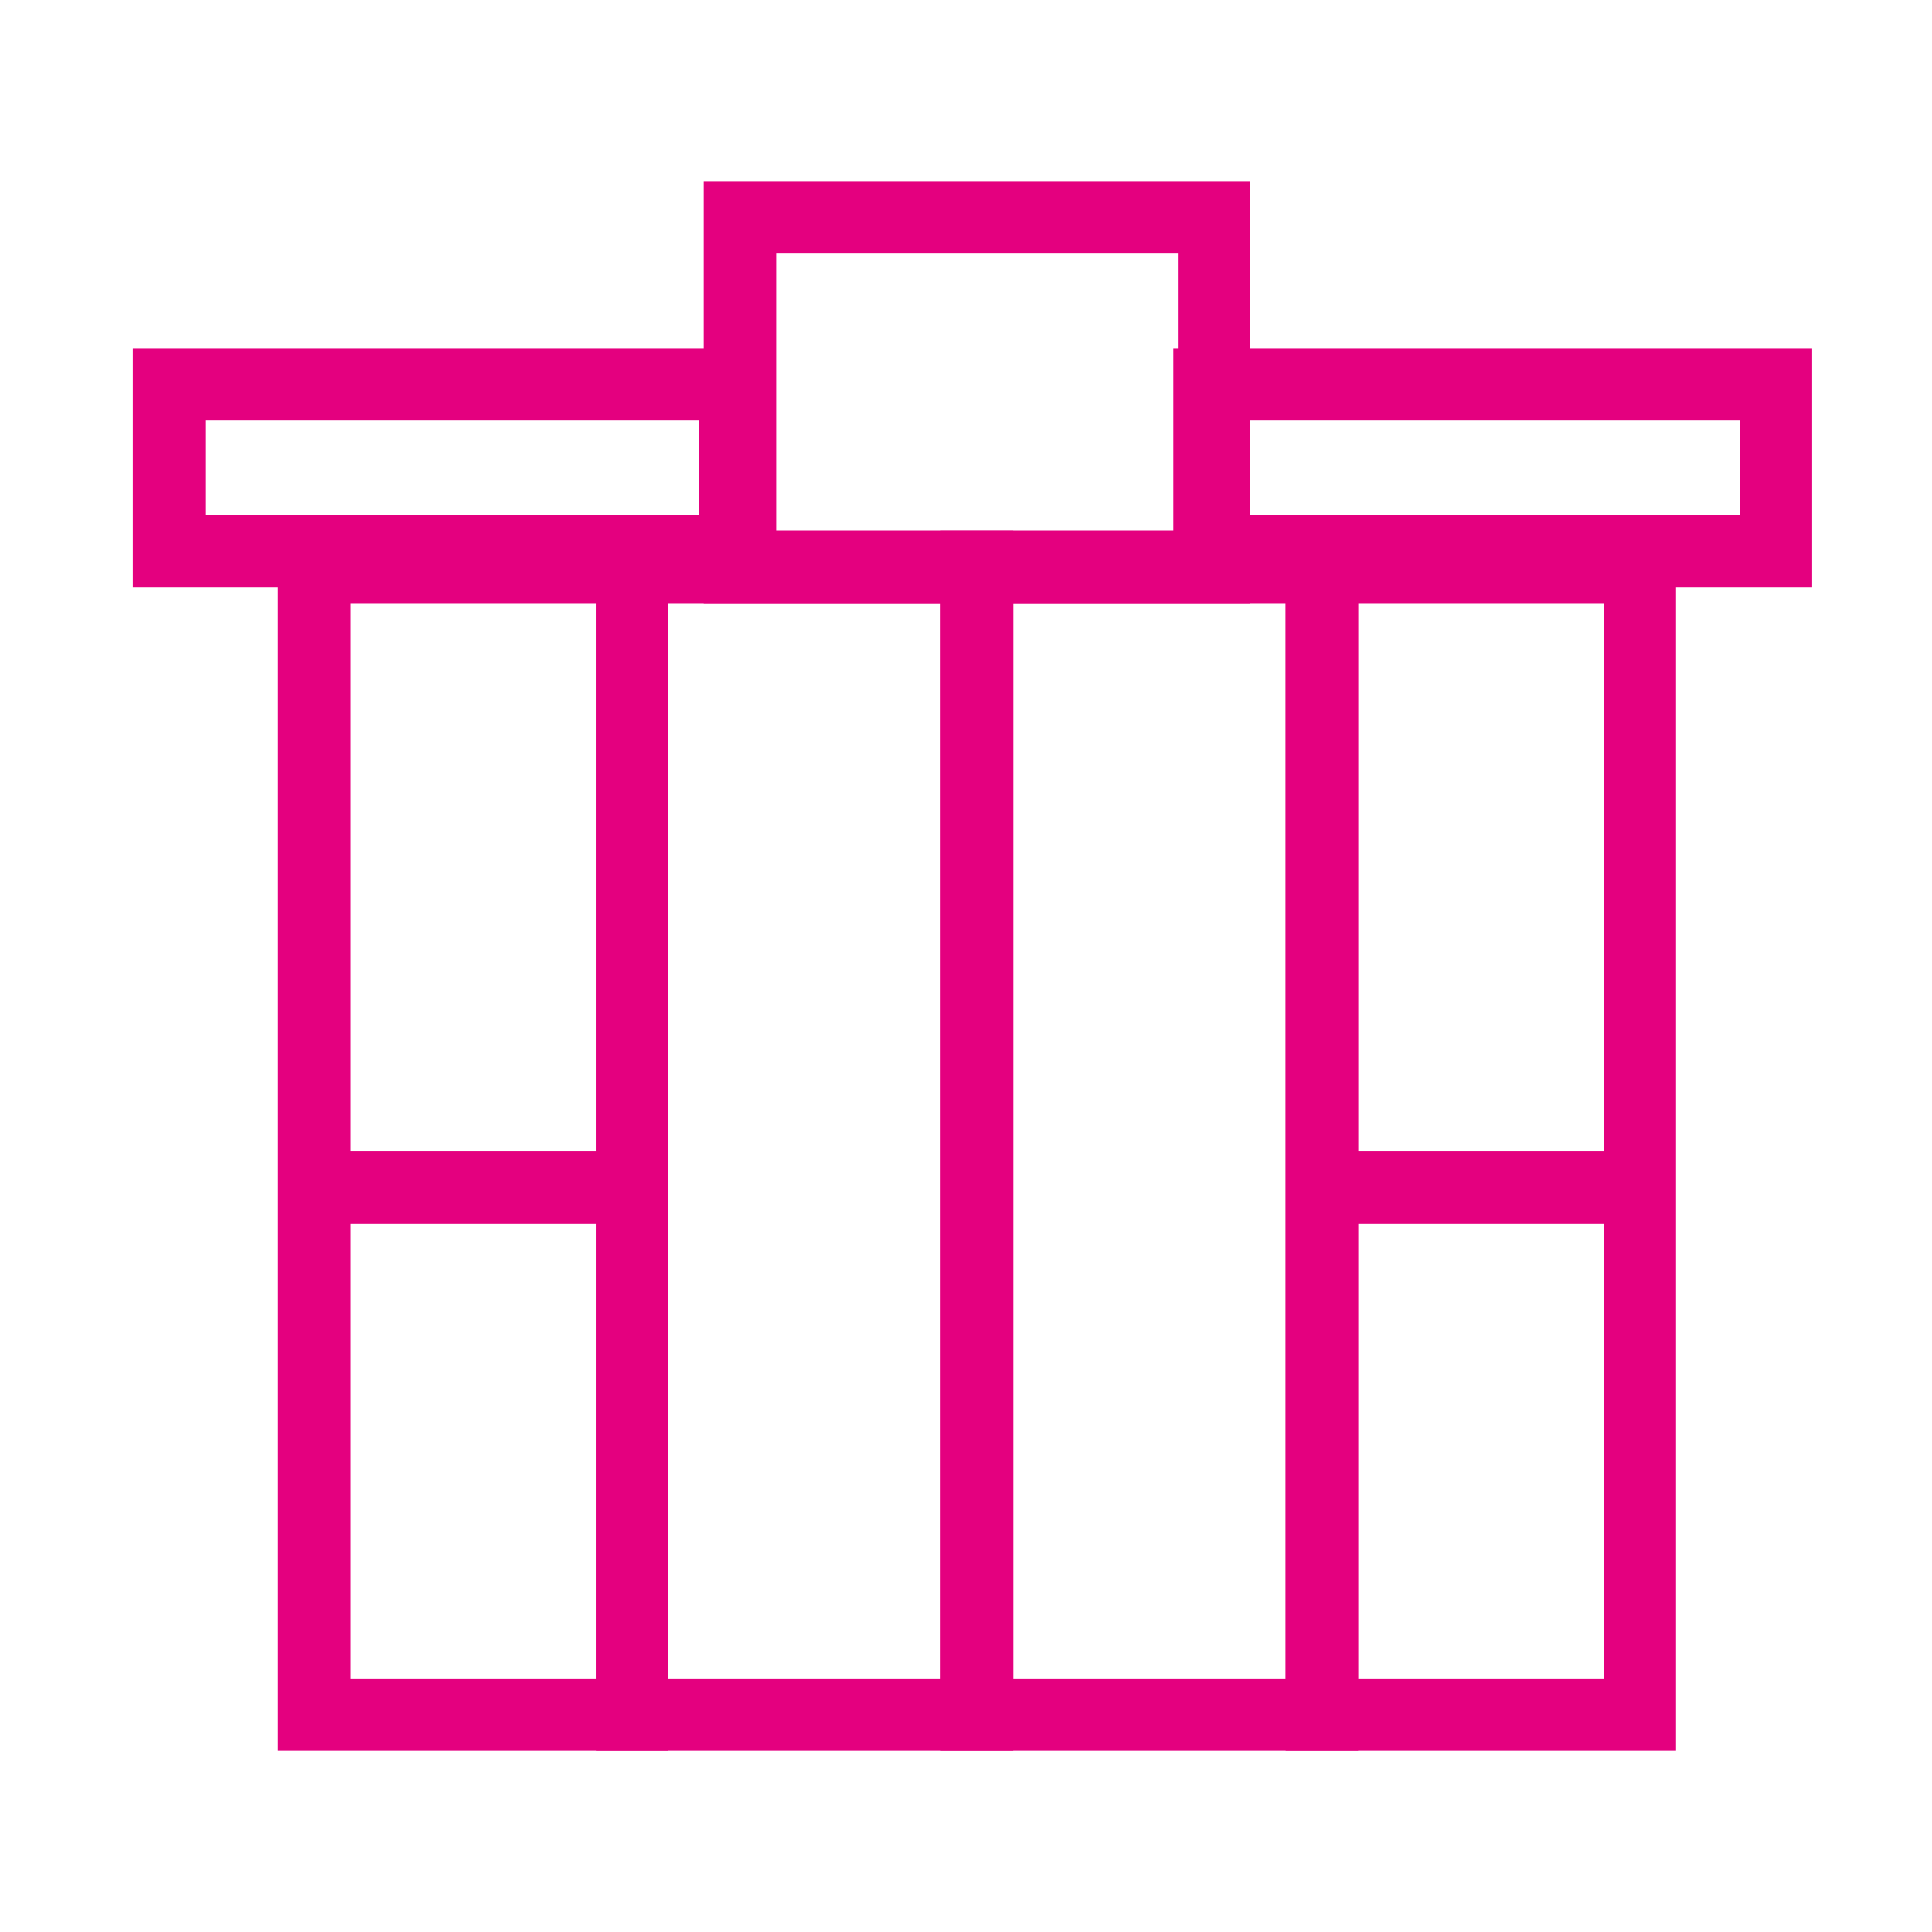 <svg xmlns="http://www.w3.org/2000/svg" width="80" height="80" viewBox="0 0 80 80">
  <g id="icon-supermarket" transform="translate(-808 -151)">
    <g id="Group_307" data-name="Group 307" transform="translate(271.545 -1247.775)">
      <rect id="Rectangle_338" data-name="Rectangle 338" width="23.452" height="6.913" transform="translate(543.456 1414.689)" fill="none" stroke="#e4007f" stroke-miterlimit="10" stroke-width="3"/>
      <rect id="Rectangle_339" data-name="Rectangle 339" width="23.452" height="6.913" transform="translate(586.54 1414.689)" fill="none" stroke="#e4007f" stroke-miterlimit="10" stroke-width="3"/>
      <rect id="Rectangle_340" data-name="Rectangle 340" width="19.632" height="14.474" transform="translate(567.096 1407.776)" fill="none" stroke="#e4007f" stroke-miterlimit="10" stroke-width="3"/>
      <rect id="Rectangle_342" data-name="Rectangle 342" width="13.165" height="47.525" transform="translate(549.468 1422.25)" fill="none" stroke="#e4007f" stroke-miterlimit="10" stroke-width="3"/>
      <rect id="Rectangle_343" data-name="Rectangle 343" width="13.165" height="47.525" transform="translate(591.191 1422.25)" fill="none" stroke="#e4007f" stroke-miterlimit="10" stroke-width="3"/>
      <rect id="Rectangle_344" data-name="Rectangle 344" width="14.279" height="47.525" transform="translate(562.633 1422.25)" fill="none" stroke="#e4007f" stroke-miterlimit="10" stroke-width="3"/>
      <rect id="Rectangle_345" data-name="Rectangle 345" width="14.279" height="47.525" transform="translate(576.912 1422.25)" fill="none" stroke="#e4007f" stroke-miterlimit="10" stroke-width="3"/>
      <line id="Line_21" data-name="Line 21" x2="13.165" transform="translate(549.468 1447.957)" fill="none" stroke="#e4007f" stroke-miterlimit="10" stroke-width="3"/>
      <line id="Line_22" data-name="Line 22" x2="13.529" transform="translate(591.191 1447.957)" fill="none" stroke="#e4007f" stroke-miterlimit="10" stroke-width="3"/>
    </g>
    <rect id="Rectangle_617" data-name="Rectangle 617" width="80" height="80" transform="translate(808 151)" fill="none"/>
  </g>
</svg>
